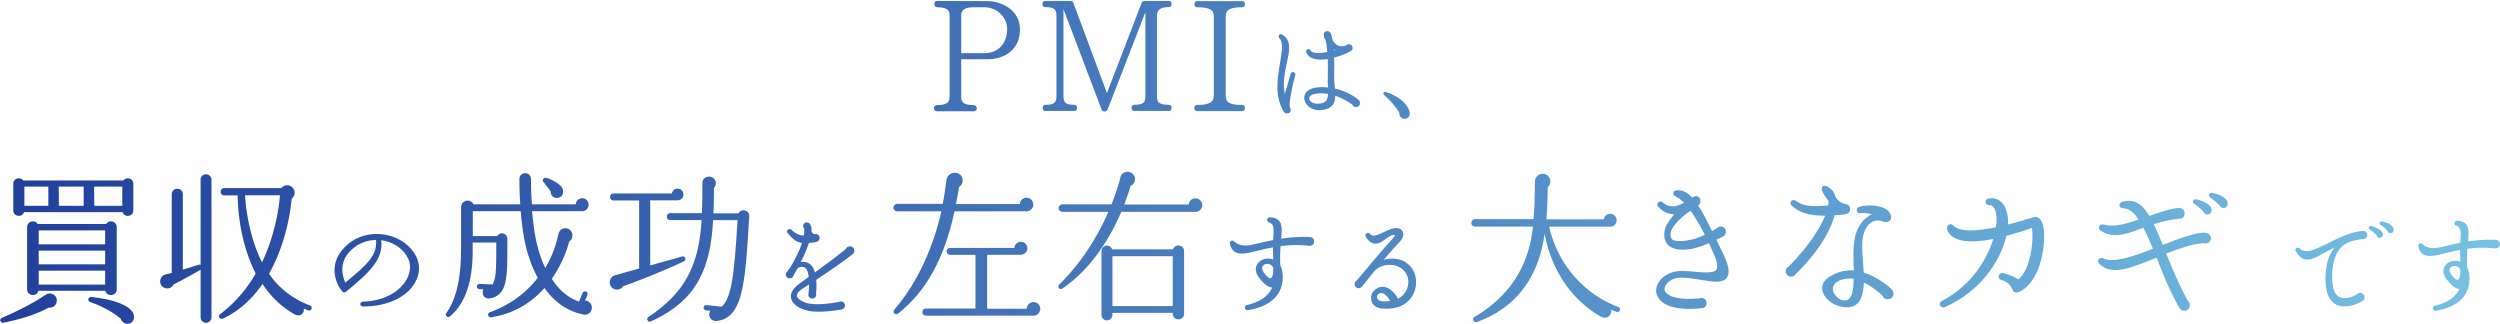 <svg width="1249" height="162" fill="none" xmlns="http://www.w3.org/2000/svg"><path d="M493.152 29.618h-12.94v18.76c0 2.682 1.297 4.136 6.193 4.136.9 0 1.626.727 1.626 1.627s-.726 1.454-1.626 1.454h-18.234c-.9 0-1.626-.658-1.626-1.54 0-.883.726-1.54 1.626-1.54 4.636 0 6.263-1.299 6.263-4.137v-40.6c0-2.682-1.298-4.136-6.107-4.136-.9 0-1.54-.727-1.54-1.627 0-1.055.484-1.54 1.54-1.54l25.154.087c6.678 0 16.106 4.309 16.106 14.121 0 9.813-7.249 14.935-16.435 14.935ZM485.99 3.642c-3.852 0-5.778 1.379-5.778 4.136v18.76h11.971c6.107 0 10.986-4.465 10.986-12.01 0-6.49-5.692-10.886-11.141-10.886h-6.038Z" fill="url(#a)"/><path d="M583.804 55.422h-16.937c-1.055 0-1.539-.485-1.539-1.54 0-1.056.484-1.54 1.539-1.54 4.55 0 5.381-1.385 5.381-4.224V6.082L553.443 54.54c-.658 1.627-2.613 1.54-3.166 0L531.316 4.542v43.594c0 3.011 1.055 4.222 5.207 4.222 1.055 0 1.54.485 1.54 1.54 0 1.056-.485 1.54-1.54 1.54h-14.082c-1.055 0-1.54-.484-1.54-1.54 0-1.055.485-1.54 1.54-1.54 4.152 0 5.363-1.055 5.363-4.222V7.778c0-2.838-.9-4.222-5.45-4.222-1.055 0-1.539-.485-1.539-1.54 0-1.056.484-1.54 1.539-1.54h12.526c.657 0 1.141.328 1.384.968l16.763 45.048 17.335-45.048c.242-.657.726-.969 1.47-.969h11.972c1.055 0 1.54.485 1.54 1.54 0 1.056-.485 1.54-1.54 1.54-4.55 0-5.778 1.697-5.778 4.31v40.513c0 2.51.969 3.98 5.778 3.98 1.055 0 1.54.485 1.54 1.54 0 1.056-.485 1.54-1.54 1.54v-.016Z" fill="url(#b)"/><path d="M620.428 55.508h-22.213c-1.056 0-1.54-.485-1.54-1.54 0-1.056.484-1.54 1.54-1.54 6.193 0 8.217-1.54 8.217-4.794V8.194c0-3.167-1.868-4.552-8.148-4.552-1.055 0-1.54-.484-1.54-1.54s.485-1.54 1.54-1.54h22.144c1.055 0 1.54.484 1.54 1.54s-.485 1.54-1.54 1.54c-6.505 0-8.062 1.54-8.062 4.707V47.72c0 3.565 2.197 4.708 8.062 4.708 1.055 0 1.54.484 1.54 1.54 0 1.055-.485 1.54-1.54 1.54Z" fill="url(#c)"/><path d="M644.44 53.535c.191.433.433.848.433 1.28.069 1.16-.848 1.887-1.886 1.887-1.159-.069-1.349-.484-1.764-1.16-4.325-7.25-3.166-15.592-1.713-24.176.969-5.486 1.643-10.297-.242-12.183-1.09-1.09 0-2.804 1.47-1.835 4.585 2.925 3.477 7.91 2.197 13.949-.969 4.569-2.197 9.986-1.038 15.645l2.924-10.055c.484-1.575 2.751-.917 2.318.675-2.197 7.788-3.235 14.918-2.681 15.956l-.018.017Zm33.026-.052c-.917 0-1.523-.432-1.834-1.211-1.643-1.16-4.636-3.167-8.546-4.448 0 3.53-1.228 6.265-6.28 7.13-3.841.606-6.712-1.038-8.062-2.855-1.228-1.644-1.47-3.41-.726-5.053.484-1.16 2.318-3.289 7.196-3.479 1.471-.07 2.872-.07 4.274.121-.191-1.956-.122-3.963-.122-6.092.07-3.218.07-5.9 0-8.099-6.106.917-9.636-.363-10.743-3.357-.605-1.696 1.592-2.198 2.128-.917.675 1.523 4.758 1.523 8.356.727-.19-2.683-.433-4.379-.727-5.538-.432-.675-.796-1.454-.969-2.371-.432-1.714.727-2.492 1.765-2.492 1.038 0 1.765.917 1.955 1.834.19.796.311 1.592.727 2.804 1.401 2.613 3.719 3.53 6.591 2.56 1.28-1.28 3.304-.553 3.304 1.212 0 .918-.432 1.212-.969 1.644-2.145 1.16-5.363 2.44-8.234 3.167.069 2.371.121 5.054 0 7.978-.121 2.492.19 5.002.363 7.494 5.19 1.16 9.221 3.478 11.833 5.659 1.401 1.211.675 3.6-1.28 3.6v-.018Zm-18.2-6.887c-2.681.19-4.584.796-5.069 1.955-.432.727.07 1.402.312 1.713.726.97 2.56 1.956 5.432 1.402 2.682-.554 3.356-1.765 3.547-4.742-1.402-.242-2.803-.363-4.204-.311l-.018-.017Zm7.82-21.616-.727-.363.069.554.675-.19h-.017Z" fill="url(#d)"/><path d="M701.219 59.264c-1.281-.243-2.267-1.402-2.076-2.804-1.955-3.479-5.121-6.888-7.63-9.017-.795-.674-.242-1.834.796-1.522 5.917 1.886 10.986 5.659 11.954 10.106.433 1.887-.916 3.721-3.044 3.22v.017Z" fill="url(#e)"/><path d="M24.306 153.72c-6.435 3.495-14.895 6.005-22.542 7.476-1.626.329-2.352-1.783-.726-2.44 6.505-2.683 16.28-7.632 21.642-11.44 2.284-1.626 5.692-.328 5.692 2.838 0 2.354-1.869 3.739-4.066 3.566Zm42.316-48.544c0 3.081-4.394 3.738-5.363.814H12.006c-.969 2.924-5.363 2.267-5.363-.814V91.781c0-2.682 3.426-3.651 4.965-1.626h50.049c1.54-2.025 4.965-1.056 4.965 1.626v13.395Zm-54.443-2.353h11.972v-9.588H12.179v9.588Zm46.139 41.724c0 3.323-4.879 3.981-5.692.727H19.168c-.813 3.254-5.622 2.596-5.622-.727v-31.081c0-2.925 3.736-3.981 5.294-1.54h34.184c1.54-2.441 5.294-1.385 5.294 1.54v31.081Zm-38.977-22.48H52.54v-6.974h-33.2v6.974Zm0 9.985H52.54v-6.818h-33.2v6.818Zm0 10.142H52.54v-6.975h-33.2v6.975Zm10.086-39.371h12.37v-9.588H29.34l.086 9.588Zm35.898 58.528c-2.111 1.212-4.55-.242-5.052-2.197-3.495-3.012-9.688-6.421-15.224-8.273-1.54-.484-1.055-2.682.57-2.509 11.228 1.142 19.048 4.136 20.916 8.116.814 1.783.571 3.894-1.228 4.863h.017ZM47.09 102.823h13.996v-9.588H47.004l.086 9.588Z" fill="url(#f)"/><path d="M105.668 158.513a2.74 2.74 0 0 1-2.768 2.752c-1.54 0-2.682-1.211-2.682-2.752v-23.778c-4.48 2.596-9.359 5.278-13.51 7.39-.814 1.626-2.769 2.44-4.481 1.695-3.253-1.297-2.768-5.918.57-6.732l3.01-.726V96.991c0-1.54 1.229-2.683 2.769-2.683s2.768 1.142 2.768 2.682v37.745l7.82-2.44c.328-.087.726-.087 1.054.086V89.843c0-1.54 1.142-2.769 2.682-2.769a2.744 2.744 0 0 1 2.768 2.77v68.669Zm48.353-3.409c-.813-.242-1.47-.658-2.283-.9.484 2.509-2.042 4.223-4.394 2.925-5.934-3.323-11.799-8.446-16.193-15.264-5.363 7.718-12.214 13.879-19.774 17.289-1.471.657-2.768-1.143-1.384-2.198 7.733-5.85 13.511-12.98 17.75-20.3-6.194-12.426-8.702-25.648-9.031-39.043h-6.747c-.969 0-1.713-.9-1.713-1.868 0-.97.727-1.783 1.713-1.783h28.649c1.626-2.111 4.965-1.782 6.193.658a3.725 3.725 0 0 1-1.055 4.62c-1.298 12.98-5.121 26.461-11.314 37.502 4.307 6.663 11.643 12.582 20.345 15.835.657.243 1.141.9.899 1.627-.156.727-.899 1.056-1.626.9h-.035Zm-31.572-57.56c.484 9.83 3.252 23.294 8.46 33.522 5.293-11.041 8.304-24.194 8.944-33.522h-17.421.017Z" fill="url(#g)"/><path d="M181.424 153.131c-1.954 0-1.833-2.44 0-2.44 9.637-.19 18.183-4.569 21.781-11.197 2.128-3.963 2.266-8.168.069-11.508-2.802-4.5-7.439-7.304-12.819-7.979 1.159 8.948-5 15.593-17.698 25.821-.484.433-1.28.363-1.713-.19-3.477-3.963-7.819-14.555 2.682-23.571 4.636-3.963 10.916-5.78 17.456-5.002 6.349.797 12.075 3.964 15.57 9.017 3.114 4.448 3.477 9.812.847 14.675-4.083 7.667-13.978 12.357-26.175 12.357v.017Zm-5.864-28.312c-6.713 6.212-4.325 13.516-3.045 16.371 12.093-9.812 15.864-14.07 15.38-21.321-4.637.069-8.91 1.765-12.335 4.932v.018Z" fill="url(#h)"/><path d="M291.556 157.129c-7.975-1.54-14.48-6.092-19.532-13.239-5.778 6.489-14.324 12.737-26.607 14.606-1.626.242-2.197-1.956-.657-2.509 11.227-4.067 18.805-10.626 23.925-17.203-5.622-10.314-7.491-20.853-8.546-33.279h-23.926v12.426h12.214c1.471-2.354 5.052-1.54 5.052 1.54 0 18.742.415 27.603-8.391 29.541-2.768.658-4.809-1.696-3.581-4.465l-1.955-.086a1.285 1.285 0 0 1-1.297-1.298c0-.727.657-1.298 1.384-1.298l6.435.242c1.8-3.011 1.869-7.389 1.869-20.94h-11.799v4.309c0 15.506-3.823 26.305-11.314 32.553-1.142.969-2.768-.329-1.782-1.714 5.207-7.389 7.318-17.859 7.318-32.95v-19.729c0-3.825 4.809-4.551 6.193-1.54h23.355c-.242-4.05-.415-8.515-.415-12.495 0-2.198 1.471-3.08 2.924-3.08 1.384 0 2.854 1.055 2.854 2.838 0 4.222.156 8.531.485 12.737h21.884c.087-1.696 1.54-3.08 3.252-3.08 1.713 0 3.166 1.453 3.166 3.253s-1.384 3.253-3.166 3.253h-25.067c.899 10.315 2.526 20.041 6.591 28.33 3.339-5.52 5.207-10.885 6.591-16.96.814-3.651 5.779-3.893 6.834-.242.415 1.54-.156 3.167-1.471 3.98-1.712 6.577-4.809 13.066-8.701 18.674 3.667 5.676 8.217 9.501 13.597 11.37l1.782-4.31c.242-.657 1.056-.969 1.713-.726.657.242.969 1.055.726 1.713l-1.228 2.752c1.869.086 3.426 1.696 3.426 3.565 0 2.197-1.869 3.893-4.152 3.495l.017-.034Zm-12.698-58.287c-2.042.398-3.824-1.142-3.737-3.167-.813-1.211-2.439-3.322-3.581-4.707-.969-.9.086-2.44 1.297-2.111 2.682.657 6.107 2.596 7.578 4.378 1.799 2.198.899 5.123-1.54 5.607h-.017Z" fill="url(#i)"/><path d="M311.399 142.921a3.635 3.635 0 0 1-4.152 1.626c-3.581-1.055-3.425-6.091.086-7.06l11.972-3.323v-34.006H306.52c-.968 0-1.712-.814-1.712-1.783 0-.97.726-1.713 1.712-1.713h29.133c.243-1.385 1.384-2.44 2.855-2.44a2.91 2.91 0 0 1 2.924 2.924c0 1.714-1.229 2.925-2.924 2.925h-13.667v32.553l15.864-4.465c1.626-.485 2.439 1.713.9 2.44-7.318 3.496-21.331 9.328-30.189 12.339l-.017-.017Zm62.833-33.436c-1.955 33.609-3.425 49.271-16.106 50.897-2.681.329-4.878-2.596-3.252-5.122l-2.197-.243a1.293 1.293 0 0 1-1.142-1.453c.086-.727.726-1.212 1.47-1.142l7.491.813c4.879-4.136 6.349-15.506 7.975-43.265h-12.213c-1.384 27.274-10.415 41.154-31.002 50.568-1.712.813-2.526-1.384-1.297-2.198 17.421-11.612 25.223-24.834 26.538-48.387h-15.622c-.969 0-1.713-.727-1.713-1.696s.727-1.783 1.713-1.783h15.795c.242-5.122.242-9.899.242-15.09 0-3.254 4.308-4.223 6.107-1.714.969 1.298.727 3.08-.329 4.223 0 4.222-.086 8.445-.242 12.668h12.456c1.47-2.683 5.622-1.54 5.449 1.54l-.086 1.384h-.035Z" fill="url(#j)"/><path d="M426.046 126.878c-4.879 4.084-14.342 10.297-18.252 12.91.242 2.735.069 5.365-.121 6.767.433 1.28-.432 2.613-1.834 2.613-1.038 0-1.833-.796-2.006-1.765.19-1.765.363-3.531.363-5.296-.917.675-1.886 1.212-2.924 1.887-1.349.848-3.477 2.44-3.114 3.963.433 1.834 4.152 3.599 7.318 3.893 4.515.485 10.674-.432 13.909-1.09 1.28-.554 2.751.433 2.751 1.835 0 1.038-.727 1.834-1.713 2.007-4.394.796-10.674 1.523-15.622.848-3.356-.484-8.598-2.492-9.515-6.265-.674-2.613.848-5.122 4.464-7.735l4.273-3.098c-.242-1.956-.675-4.015-1.955-4.69-1.401-.675-2.872-.364-3.789.606l-1.955 3.599c-.311.796-.916 1.212-1.764 1.212-1.834 0-2.63-2.319-1.228-3.41.432-.675.795-1.211 1.349-1.886 3.166-5.174 5-9.259 5.986-12.426-2.872-.432-4.637-1.886-7.024-4.811-1.28-1.09.554-2.976 1.955-1.592 1.159 1.16 3.477 2.683 5.986 2.734.19-.796.363-2.855.121-3.651a1.673 1.673 0 0 1-.433-1.16c0-1.644 1.886-2.319 3.114-1.211.917.917 1.228 2.198 1.038 3.478-.069 1.212 1.09 1.887 2.007 1.835 2.318-.19 3.045 3.236.311 3.894-1.159.311-2.387.432-3.598.484-.917 2.735-2.197 5.902-4.083 9.553 3.91-.432 6.038 1.523 7.076 5.175 3.598-2.613 11.539-8.411 15.449-11.699.969-2.129 4.204-1.592 4.204.848 0 .727-.243 1.281-.727 1.644h-.017Z" fill="url(#k)"/><path d="M512.822 105.592h-35.966c-4.81 22.895-13.909 39.7-27.922 50.896-1.54 1.298-3.426-.328-2.042-1.869 12.214-14.277 19.532-32.137 23.442-49.027H448.19c-.969 0-1.869-.9-1.869-1.869 0-.97.9-1.869 1.869-1.869h22.784c.657-3.012 1.539-9.086 1.868-11.924.156-1.298.813-2.198 1.868-2.925 1.782-1.211 4.308-.9 5.536.9 1.298 1.869.814 4.31-1.141 5.52-.398 3.012-.969 6.092-1.54 8.515h31.901c.087-1.782 1.626-3.167 3.425-3.167 1.8 0 3.339 1.54 3.339 3.409 0 2.025-1.712 3.41-3.425 3.41h.017Zm3.495 52.108h-53.803c-.969 0-1.713-.813-1.713-1.783 0-.969.727-1.782 1.713-1.782h24.825v-26.79h-12.698c-.969 0-1.712-.813-1.712-1.782 0-.969.726-1.696 1.712-1.696h32.144c.086-1.714 1.539-3.081 3.252-3.081 1.713 0 3.252 1.454 3.252 3.254s-1.539 3.253-3.339 3.253h-16.763v26.946h19.774c.086-1.869 1.539-3.323 3.425-3.323s3.339 1.54 3.339 3.409c0 1.869-1.626 3.41-3.426 3.41l.018-.035Z" fill="url(#l)"/><path d="M560.19 105.834c-5.052 11.854-14.238 27.914-29.307 38.229-1.47 1.055-2.923-.658-1.626-1.938 12.127-12.011 19.861-25.648 24.497-36.291h-23.026c-.969 0-1.869-.813-1.869-1.783 0-.969.9-1.955 1.869-1.955h24.583c2.854-7.303 4.238-12.34 4.394-13.309.242-1.297 1.142-2.44 2.526-2.838 1.955-.57 4.065.485 4.636 2.44.571 1.783-.328 3.739-2.041 4.465-.571 2.025-1.626 5.279-3.166 9.328h32.23c.155-1.696 1.539-3.08 3.339-3.08 1.799 0 3.425 1.54 3.425 3.409 0 1.869-1.54 3.323-3.425 3.323H560.19Zm31.399 50.966c0 1.54-1.298 2.752-2.855 2.752s-2.854-1.212-2.854-2.752v-.485h-30.119v1.056c0 1.454-1.298 2.683-2.768 2.683a2.696 2.696 0 0 1-2.682-2.683V125.39c0-1.454 1.229-2.683 2.682-2.683 1.228 0 2.283.727 2.612 1.869h30.431c.328-1.142 1.47-1.955 2.681-1.955 1.54 0 2.855 1.211 2.855 2.751v31.411l.017.017Zm-35.811-3.894h30.119v-24.92h-30.119v24.92Z" fill="url(#m)"/><path d="M653.834 122.776c-5.052-.571-9.774-.38-14.065.191-.19 2.7-.311 5.97-.121 9.691a9.558 9.558 0 0 1 1.003 3.029c1.004 7.043-1.332 16.544-16.971 19.244-1.955.311-2.456-2.146-.501-2.579 7.248-1.765 10.726-4.966 12.421-8.739-1.834 0-3.979-1.575-6.436-4.725-1.955-2.457-2.266-4.967-1.003-6.974 1.695-2.579 5.052-3.271 7.941-2.267-.07-2.198-.121-4.344-.121-6.04-2.717.433-5.173 1.073-7.249 1.575-5.363 1.315-9.342 2.267-11.851.623-1.193-.813-2.024-2.146-2.387-3.963-.259-1.454 1.073-2.146 2.145-1.194 3.529 3.028 7.007 2.146 13.252.623 1.765-.433 3.91-.883 6.176-1.315.19-4.223.952-7.857-1.955-8.861-1.574-.502-1.263-2.509.433-2.509 2.024.069 3.46.623 4.411 1.644 1.696 1.817 1.453 4.724 1.142 9.051 4.031-.693 8.702-1.073 14.255-.883 1.263.069 2.215.935 2.215 2.267-.07 1.506-1.263 2.336-2.717 2.146l-.017-.035Zm-22.888 10.055c-.761.935-.259 2.198.26 3.011 1.453 2.319 3.027 3.34 3.529 3.15.951-.259 1.384-1.505 1.384-5.278-1.003-2.008-3.841-2.579-5.173-.883Z" fill="url(#n)"/><path d="M690.977 154.221c-4.221-.311-5.674-2.578-5.934-4.586-.311-2.146.571-4.776 4.1-6.109 2.768-1.003 6.626.762 9.325 5.729 2.076-1.073 3.218-2.458 4.031-4.033 3.218-6.23-.882-12.702-7.75-12.893-2.959-.069-5.744.693-7.941 2.89-1.332 1.644-4.533 5.781-6.315 7.927-1.263 1.574-3.719.882-3.719-1.195 0-.951.38-1.574 1.142-1.886 2.716-3.201 13.684-16.475 17.905-20.94.692-.762 1.194-1.454.952-1.696-1.142-.502-3.53 1.194-4.412 1.886-1.643 1.315-3.598 2.7-5.795 2.388-1.523-.259-2.907-1.315-4.1-3.149-1.142-1.627.951-3.081 2.145-1.575 1.193 1.575 3.719.502 7.248-1.263 3.097-1.506 6.938-3.012 8.771-.26 1.004 1.454.381 3.53-1.453 5.469-2.335 2.457-5.172 5.659-7.888 8.86 4.913-1.315 10.276-.571 13.684 3.652 2.958 3.651 3.339 9.432 1.003 13.775-2.716 5.037-8.131 7.494-15.016 6.975l.017.034Zm-1.574-7.735c-.952.311-1.644 1.315-1.453 2.076.432 1.956 2.647 2.319 6.626 1.817-1.955-3.461-3.91-4.274-5.173-3.893Z" fill="url(#o)"/><path d="M807.648 155.744a32.519 32.519 0 0 1-2.768-1.055c.571 2.838-2.197 5.122-5.121 3.495-14.082-8.03-24.652-22.722-28.078-41.482-2.768 21.113-13.84 37.018-33.856 44.165-1.539.571-2.595-1.713-1.228-2.509 15.951-9.328 27.178-23.865 29.22-45.134h-28.891c-.986 0-1.869-.814-1.869-1.783s.9-1.956 1.869-1.956h29.219c.571-6.091.658-12.096.658-18.5 0-2.596 2.041-4.309 4.238-4.136 3.253.242 4.81 4.465 2.197 6.663 0 5.192-.242 10.626-.657 16.077h28.649c.242-1.54 1.626-2.751 3.252-2.751 1.799 0 3.166 1.453 3.166 3.253s-1.384 3.167-3.166 3.167h-30.517c4.238 18.743 17.421 33.764 34.583 40.098.657.242.968 1.056.726 1.713-.242.658-.969.97-1.626.727v-.052Z" fill="url(#p)"/><path d="M850.292 139.927c-3.252-.571-6.92-1.212-10.587-1.212-3.668-.086-6.505 1.956-7.578 3.825-.415.9-.899 2.198 0 3.409 1.54 2.198 6.592 4.136 17.006 3.081 1.626-.658 3.495.484 3.495 2.353 0 1.54-1.056 2.596-2.595 2.596-12.283 1.298-18.874-1.211-21.487-5.122-1.539-2.354-1.539-4.95 0-7.632 2.197-3.808 7.162-6.161 12.698-5.85 1.713.087 3.426.156 4.966.329 5.12.485 9.93.813 11.227-.9.658-.9.969-3.253-1.539-8.687l-2.111-4.621c-3.01 1.211-6.436 2.509-9.031 2.925-5.622.813-9.445.086-11.556-2.198-1.055-1.212-2.439-3.565-1.384-7.719.571-2.267 2.439-4.863 4.636-7.389-3.581-.087-6.106-1.87-7.975-3.739-1.47-1.453.657-3.738 2.284-2.267 3.166 2.839 6.262 2.51 10.587.156-1.47-1.454-2.923-2.51-4.307-3.167-1.54-.727-1.384-2.751.484-3.011 2.924-.329 5.449.969 7.975 3.651 1.713-1.384 4.066-.813 4.066 1.869 0 .9-.416 1.541-1.142 2.025 2.197 3.323 4.394 7.632 6.92 12.824l2.11-1.211c1.54-1.956 4.81-1.143 4.81 1.54 0 1.211-.658 2.025-1.54 2.44-.415.242-1.626.813-3.252 1.54l2.681 5.434c3.581 7.217 4.308 11.197 2.526 13.637-1.955 2.596-6.678 2.112-12.369 1.056l-.018.035Zm-5.622-34.664c-4.152 2.596-8.944 7.303-9.844 10.314-.571 2.025-.156 3.254.398 3.825 1.471 1.713 6.92.9 9.031.484 2.283-.398 4.965-1.384 7.491-2.596-2.526-4.863-4.879-8.843-7.076-12.01v-.017Z" fill="url(#q)"/><path d="M916.62 107.53c-3.909 13.152-13.096 23.051-19.774 29.714-1.47 1.956-4.722.814-4.722-1.713 0-1.211.726-2.111 1.712-2.509 10.657-10.955 15.795-19.798 17.992-25.25-8.131 0-13.096-1.627-16.763-5.122-1.713-1.627.571-3.652 2.283-2.267 3.426 2.751 7.889 2.924 16.037 2.267.087-.9.156-1.696.087-2.441-1.384-1.54-2.612-3.409-3.253-5.278-.415-1.298.485-2.51 2.042-2.025 1.868.658 3.91 2.354 4.809 5.52.9 1.87 3.097 3.168 5.294 3.652 2.924.727 2.353 4.223.242 4.794-1.055.329-4.55.658-5.934.658h-.052Zm26.521 41.967c-1.384 0-2.283-.658-2.681-1.869-1.955-1.869-5.778-4.794-9.273-6.49-.156 5.036-1.228 8.532-3.166 10.47-2.595 2.51-6.107 2.198-9.601 1.212-3.253-.9-7.405-4.067-7.976-7.875-.657-4.136 2.613-6.974 8.546-9.016 2.198-.727 5.208-1.056 7.163-.813-.416-11.613-.329-18.189 3.736-23.71 1.384-1.955 3.997-3.824 5.294-4.378-1.955-.571-4.065-.658-5.692-.485-2.197.156-2.594-2.682-.484-3.253 5.294-1.54 14.895-.571 15.795 4.794.415 2.596-2.284 3.322-3.823 2.682-3.166-1.384-6.436-.329-8.304 2.596-3.495 5.607-2.197 11.439-1.54 22.809 6.107 1.956 11.712 6.005 13.996 8.446 1.712 1.782.813 4.863-1.955 4.863l-.035.017Zm-27.42-4.707c.484 3.651 5.449 7.06 8.148 4.378 1.626-1.54 2.197-5.036 2.197-9.899-3.581-.813-10.899.969-10.328 5.521h-.017Z" fill="url(#r)"/><path d="M1008.33 146.018c-1.06.398-2.29.087-2.68-.969-1.06-2.596-2.93-4.378-5.63-5.122-2.609-.727-1.536-4.136 1.06-3.41 3.58.97 5.93 2.198 7.25 3.081 2.19-1.627 4.15-4.95 5.45-9.743 1.95-6.819 1.78-13.638 1.38-15.991-4.24 1.54-8.46 2.751-12.78 3.98-2.772 12.495-13.186 27.932-30.694 35.547-2.197.969-3.668-1.956-1.47-3.081 14.41-7.389 22.386-20.455 25.638-30.926-9.688 1.956-20.916 2.268-23.026-4.793-.658-2.354 2.041-3.41 3.097-1.869 1.297 1.453 5.449 4.067 21.244.813.415-3.167.415-5.676-.087-7.632-.657-2.353-1.712-3.409-3.166-3.409-2.352.086-2.612-3.167-.242-3.41 4.481-.57 7.646 2.025 8.946 6.906.48 1.869.81 3.893.57 6.161 4.31-1.056 8.94-2.441 12.78-3.652.73-.242 3.26-.571 4.48 3.254 2.36 7.389-.15 29.299-12.12 34.248v.017Z" fill="url(#s)"/><path d="M1100.93 121.496c-5.93.398-12.21 2.682-18.71 5.192 2.92 7.216 6.19 15.09 10.74 23.466 2.11 1.696 1.05 5.123-1.63 5.123-1.3 0-1.95-.485-2.52-1.54-4.81-8.359-8.13-16.475-11.32-25.007-11.55 4.551-22.21 9.501-28.56 3.167-1.8-1.783.09-3.738 1.87-2.838 4.88 2.509 15.05-.9 24.82-4.794-1.71-3.981-3.25-7.546-4.81-10.47-6.83 2.44-14.56 6.091-21.4 1.384-1.54-1.056-.65-3.565 1.48-3.011 5.2 1.454 11.07-.242 17.57-2.44-2.35-3.652-4.81-5.607-7.73-5.677-2.28 0-2.53-2.596-.42-3.253 6.11-1.713 10.02 1.211 13.51 7.061 4.88-1.696 9.69-3.41 14.48-3.981 1.72.087 3.1.814 3.1 2.683 0 1.869-1.23 2.924-2.92 2.682-4.55.571-8.63 1.54-12.46 2.752 1.54 3.011 2.93 6.576 4.48 10.383 8.46-3.409 18.15-6.818 21.82-6.005 1.3.329 2.28 1.212 2.28 2.596 0 1.938-1.95 3.167-3.67 2.509v.018Zm2.2-14.364c-1.05.242-2.04-.485-2.35-1.454-.97-1.056-3.25-3.167-4.48-3.824-1.39-.727-.73-2.596.9-2.268 4.24.9 7.16 2.925 7.57 4.465.42 1.385 0 2.752-1.62 3.081h-.02Zm8.06-3.254c-.97.243-1.95-.398-2.28-1.298-1.06-1.055-3.58-3.167-4.48-3.807-1.54-.9-.81-2.682.81-2.354 4.55.814 7.01 2.596 7.58 4.465.41 1.385-.09 2.752-1.63 3.012v-.018Z" fill="url(#t)"/><path d="M1180.58 119.454c-1.03 0-4.75.675-5.86 1.09-2.25.848-4.15 1.713-5.68 3.652-3.04 3.893-4.2 9.379-3.84 16.25.25 4.205 1.4 6.818 3.48 7.909 2.56 1.401 6.28.121 8.6-1.091 1.16-1.834 4.08-.917 4.08 1.281 0 .917-.43 1.523-1.23 1.956-3.72 2.128-9.22 3.72-13.11 1.592-3.24-1.714-4.95-5.486-5.19-11.388-.24-7.372 1.28-13.031 4.52-17.046-1.89.917-3.6 1.834-5.25 2.734-3.91 2.198-6.95 3.894-9.82 3.098-1.65-.484-3.05-1.886-4.28-3.963-.79-1.402.92-2.371 1.89-1.402 2.92 2.925 7.44.727 14.53-2.803 5.07-2.492 10.5-5.244 16.37-5.902 1.4-.19 2.87.243 2.87 1.956 0 1.159-.92 2.129-2.08 2.077Zm8.55-.658c-.92.19-1.64-.363-1.83-1.281-.68-.675-1.96-2.007-3.36-2.855-1.04-.606-.55-1.956.67-1.713 3.48.726 5.37 2.371 5.8 3.53.43 1.038-.07 2.077-1.28 2.319Zm5.43-2.319c-.79.19-1.59-.433-1.83-1.211-.73-.918-2.13-2.198-3.36-2.925-1.04-.606-.55-1.956.61-1.713 3.23.605 5.19 1.886 5.86 3.53.31 1.038-.07 2.077-1.28 2.319Z" fill="url(#u)"/><path d="M1246.32 124.092c-4.88-.554-9.46-.364-13.61.19a74.33 74.33 0 0 0-.12 9.38c.43.796.79 1.765.97 2.925.96 6.818-1.28 16.008-16.42 18.638-1.89.312-2.39-2.077-.49-2.492 7.03-1.713 10.38-4.811 12.03-8.463-1.77 0-3.84-1.522-6.23-4.568-1.89-2.371-2.2-4.811-.97-6.767 1.64-2.492 4.88-3.167 7.7-2.198-.07-2.128-.12-4.205-.12-5.849-2.63.432-5 1.038-7.03 1.523-5.19 1.28-9.03 2.198-11.47.605-1.16-.796-1.95-2.076-2.31-3.842-.25-1.401 1.03-2.076 2.07-1.159 3.43 2.925 6.78 2.077 12.82.606 1.71-.433 3.79-.848 5.99-1.281.19-4.084.91-7.615-1.89-8.584-1.52-.484-1.23-2.44.43-2.44 1.96.069 3.36.606 4.28 1.575 1.64 1.765 1.4 4.569 1.1 8.774 3.91-.675 8.43-1.038 13.79-.848 1.23.069 2.13.917 2.13 2.198-.07 1.454-1.23 2.25-2.63 2.077h-.02Zm-22.14 9.743c-.73.917-.24 2.129.24 2.925 1.4 2.249 2.92 3.236 3.43 3.046.91-.243 1.35-1.454 1.35-5.123-.97-1.956-3.72-2.492-5-.848h-.02Z" fill="url(#v)"/><defs><linearGradient id="a" x1=".123" y1="81.135" x2="1248.97" y2="81.135" gradientUnits="userSpaceOnUse"><stop stop-color="#20409C"/><stop offset="1" stop-color="#76C1E4"/></linearGradient><linearGradient id="b" x1=".123" y1="81.135" x2="1248.97" y2="81.135" gradientUnits="userSpaceOnUse"><stop stop-color="#20409C"/><stop offset="1" stop-color="#76C1E4"/></linearGradient><linearGradient id="c" x1=".123" y1="81.135" x2="1248.97" y2="81.135" gradientUnits="userSpaceOnUse"><stop stop-color="#20409C"/><stop offset="1" stop-color="#76C1E4"/></linearGradient><linearGradient id="d" x1=".123" y1="81.135" x2="1248.97" y2="81.135" gradientUnits="userSpaceOnUse"><stop stop-color="#20409C"/><stop offset="1" stop-color="#76C1E4"/></linearGradient><linearGradient id="e" x1=".123" y1="81.135" x2="1248.97" y2="81.135" gradientUnits="userSpaceOnUse"><stop stop-color="#20409C"/><stop offset="1" stop-color="#76C1E4"/></linearGradient><linearGradient id="f" x1=".123" y1="81.135" x2="1248.97" y2="81.135" gradientUnits="userSpaceOnUse"><stop stop-color="#20409C"/><stop offset="1" stop-color="#76C1E4"/></linearGradient><linearGradient id="g" x1=".123" y1="81.135" x2="1248.97" y2="81.135" gradientUnits="userSpaceOnUse"><stop stop-color="#20409C"/><stop offset="1" stop-color="#76C1E4"/></linearGradient><linearGradient id="h" x1=".123" y1="81.135" x2="1248.97" y2="81.135" gradientUnits="userSpaceOnUse"><stop stop-color="#20409C"/><stop offset="1" stop-color="#76C1E4"/></linearGradient><linearGradient id="i" x1=".123" y1="81.135" x2="1248.97" y2="81.135" gradientUnits="userSpaceOnUse"><stop stop-color="#20409C"/><stop offset="1" stop-color="#76C1E4"/></linearGradient><linearGradient id="j" x1=".123" y1="81.135" x2="1248.97" y2="81.135" gradientUnits="userSpaceOnUse"><stop stop-color="#20409C"/><stop offset="1" stop-color="#76C1E4"/></linearGradient><linearGradient id="k" x1=".123" y1="81.135" x2="1248.97" y2="81.135" gradientUnits="userSpaceOnUse"><stop stop-color="#20409C"/><stop offset="1" stop-color="#76C1E4"/></linearGradient><linearGradient id="l" x1=".123" y1="81.135" x2="1248.97" y2="81.135" gradientUnits="userSpaceOnUse"><stop stop-color="#20409C"/><stop offset="1" stop-color="#76C1E4"/></linearGradient><linearGradient id="m" x1=".123" y1="81.135" x2="1248.97" y2="81.135" gradientUnits="userSpaceOnUse"><stop stop-color="#20409C"/><stop offset="1" stop-color="#76C1E4"/></linearGradient><linearGradient id="n" x1=".123" y1="81.135" x2="1248.97" y2="81.135" gradientUnits="userSpaceOnUse"><stop stop-color="#20409C"/><stop offset="1" stop-color="#76C1E4"/></linearGradient><linearGradient id="o" x1=".123" y1="81.135" x2="1248.97" y2="81.135" gradientUnits="userSpaceOnUse"><stop stop-color="#20409C"/><stop offset="1" stop-color="#76C1E4"/></linearGradient><linearGradient id="p" x1=".123" y1="81.135" x2="1248.97" y2="81.135" gradientUnits="userSpaceOnUse"><stop stop-color="#20409C"/><stop offset="1" stop-color="#76C1E4"/></linearGradient><linearGradient id="q" x1=".123" y1="81.135" x2="1248.97" y2="81.135" gradientUnits="userSpaceOnUse"><stop stop-color="#20409C"/><stop offset="1" stop-color="#76C1E4"/></linearGradient><linearGradient id="r" x1=".123" y1="81.135" x2="1248.97" y2="81.135" gradientUnits="userSpaceOnUse"><stop stop-color="#20409C"/><stop offset="1" stop-color="#76C1E4"/></linearGradient><linearGradient id="s" x1=".123" y1="81.135" x2="1248.97" y2="81.135" gradientUnits="userSpaceOnUse"><stop stop-color="#20409C"/><stop offset="1" stop-color="#76C1E4"/></linearGradient><linearGradient id="t" x1=".123" y1="81.135" x2="1248.97" y2="81.135" gradientUnits="userSpaceOnUse"><stop stop-color="#20409C"/><stop offset="1" stop-color="#76C1E4"/></linearGradient><linearGradient id="u" x1=".123" y1="81.135" x2="1248.97" y2="81.135" gradientUnits="userSpaceOnUse"><stop stop-color="#20409C"/><stop offset="1" stop-color="#76C1E4"/></linearGradient><linearGradient id="v" x1=".123" y1="81.135" x2="1248.97" y2="81.135" gradientUnits="userSpaceOnUse"><stop stop-color="#20409C"/><stop offset="1" stop-color="#76C1E4"/></linearGradient></defs></svg>